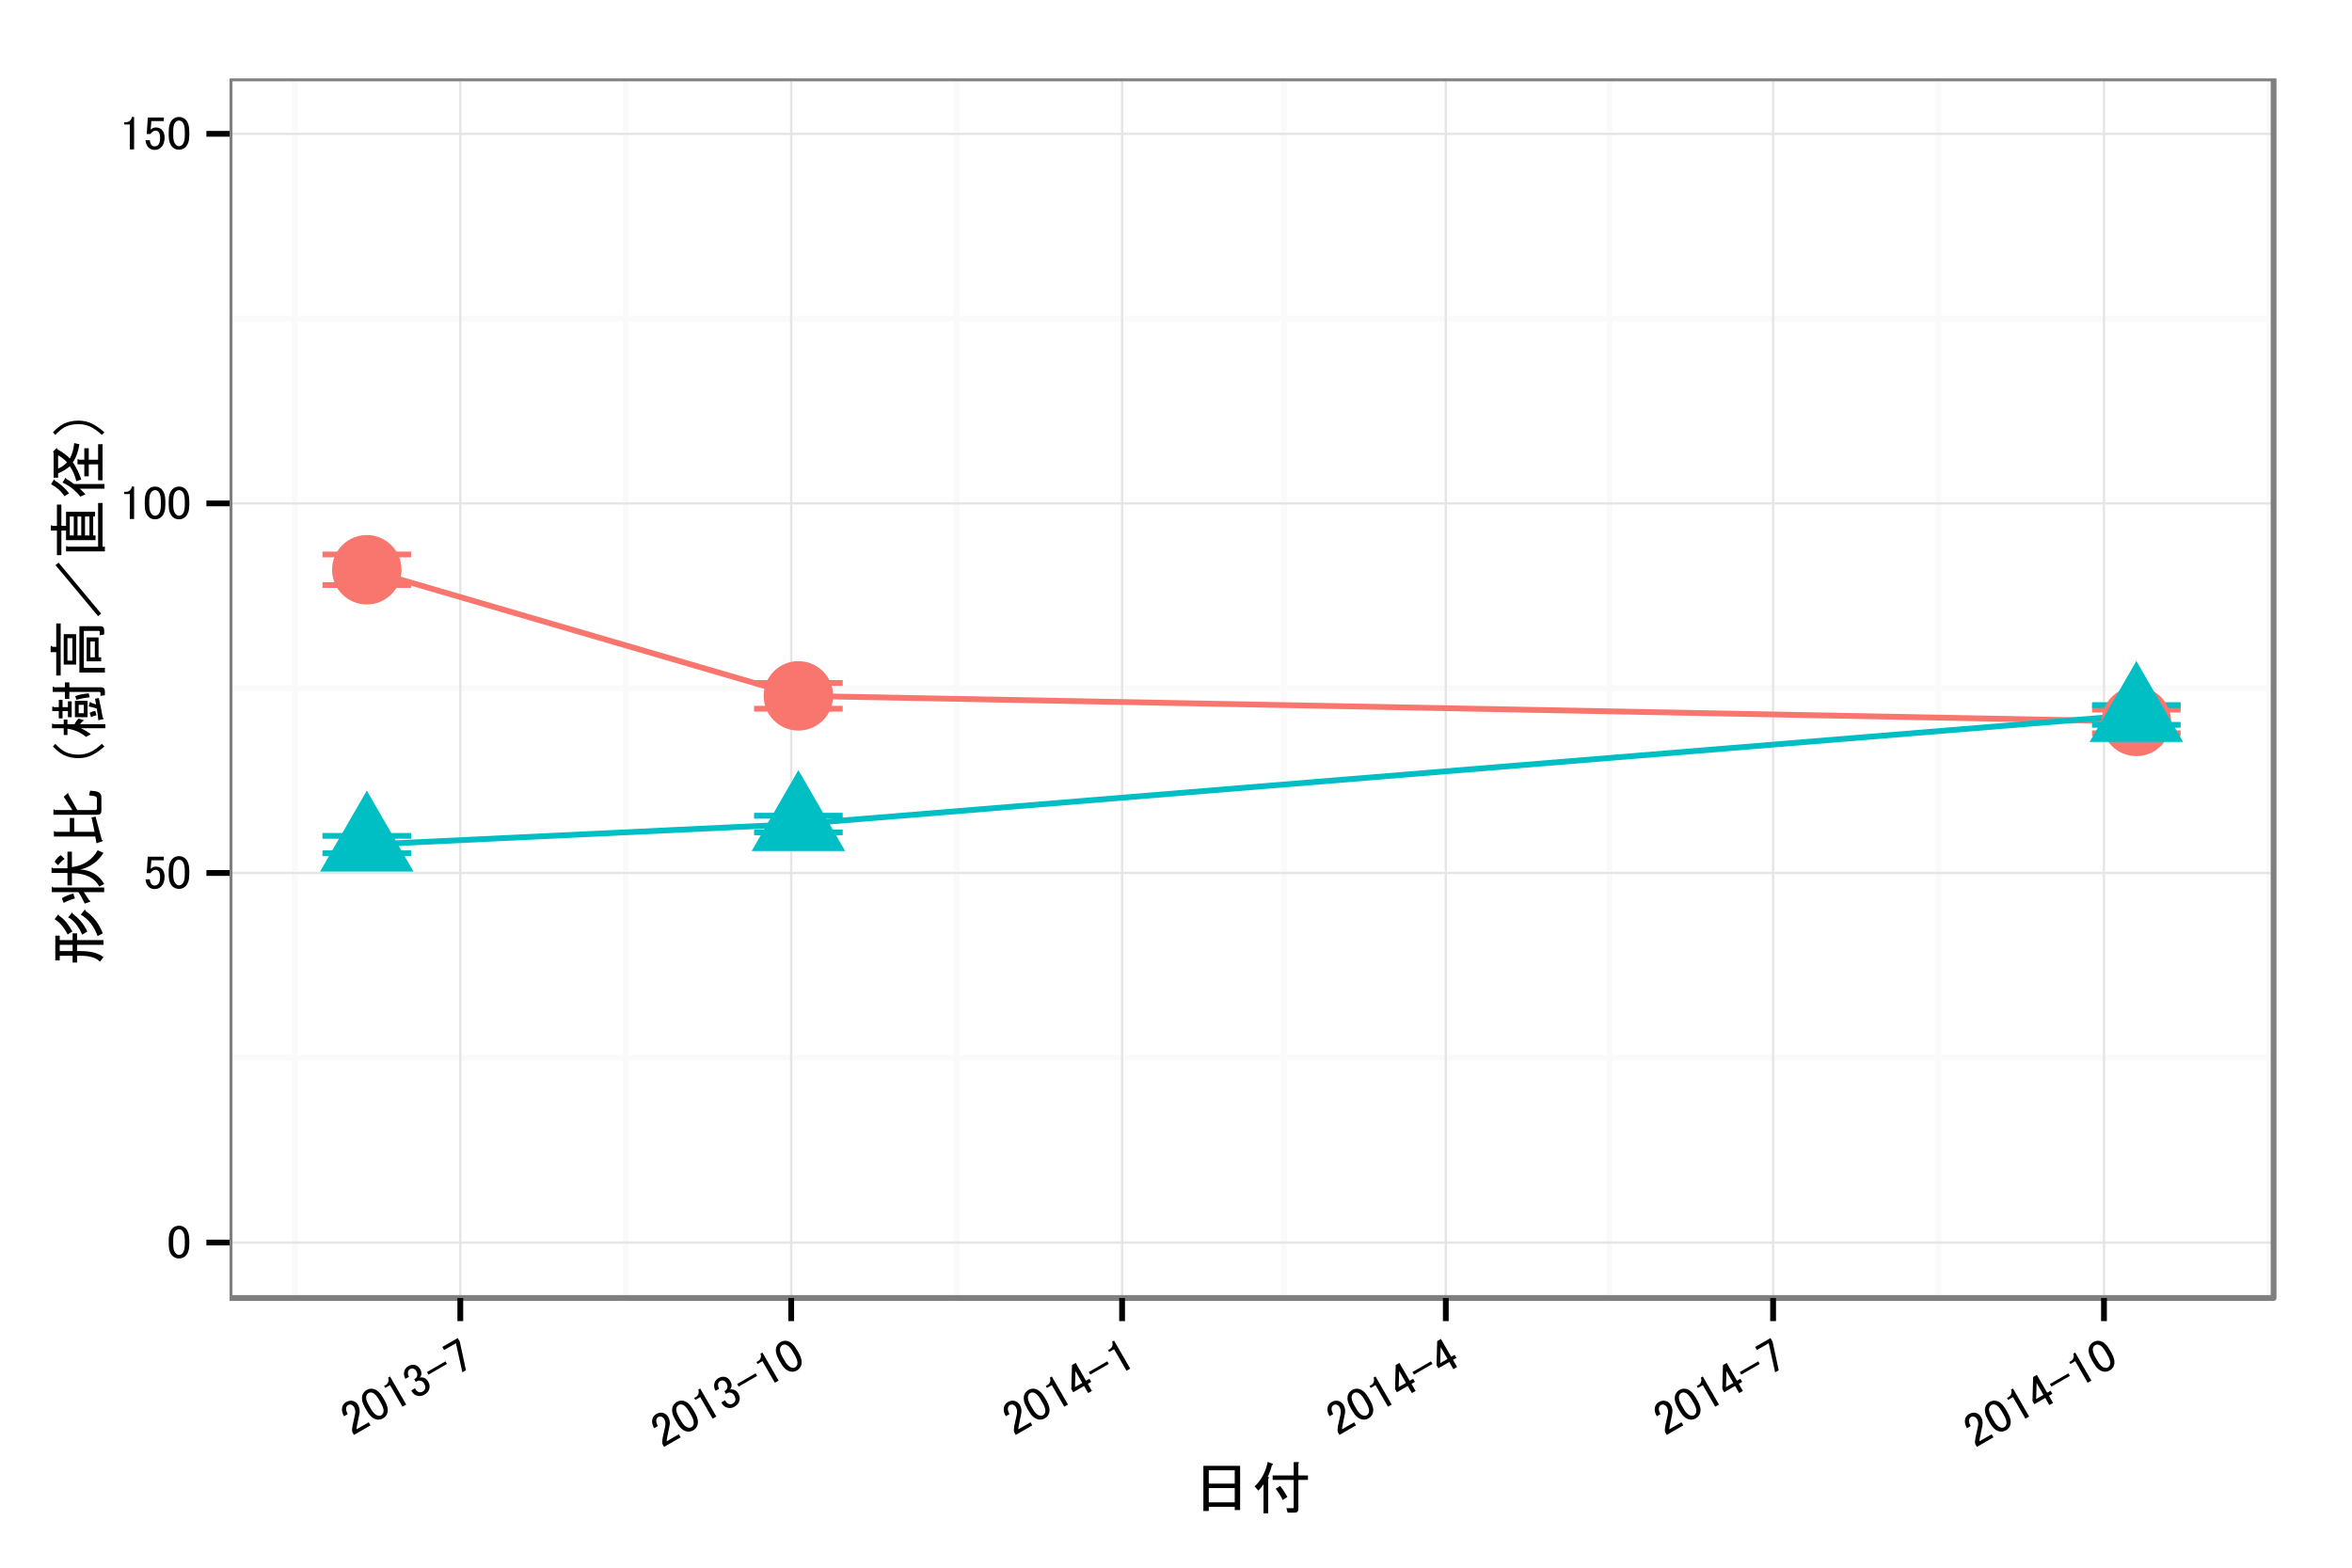 <?xml version="1.0" encoding="UTF-8"?>
<svg xmlns="http://www.w3.org/2000/svg" xmlns:xlink="http://www.w3.org/1999/xlink" width="432pt" height="288pt" viewBox="0 0 432 288" version="1.1">
<defs>
<g>
<symbol overflow="visible" id="glyph0-0">
<path style="stroke:none;" d="M 0.309 -3.402 C 0.305 -4.406 0.535 -5.141 0.996 -5.602 C 1.316 -5.922 1.715 -6.082 2.199 -6.086 C 2.676 -6.082 3.078 -5.922 3.402 -5.602 C 3.859 -5.141 4.09 -4.406 4.09 -3.402 L 4.09 -2.715 C 4.09 -1.727 3.859 -1.008 3.402 -0.551 C 3.078 -0.23 2.676 -0.07 2.199 -0.07 C 1.715 -0.07 1.316 -0.23 0.996 -0.551 C 0.535 -1.008 0.305 -1.727 0.309 -2.715 Z M 2.199 -5.43 C 1.965 -5.426 1.762 -5.336 1.582 -5.156 C 1.281 -4.859 1.129 -4.297 1.133 -3.473 L 1.133 -2.68 C 1.129 -1.875 1.293 -1.316 1.617 -0.996 C 1.797 -0.812 1.988 -0.719 2.199 -0.723 C 2.426 -0.719 2.633 -0.812 2.82 -0.996 C 3.113 -1.293 3.262 -1.852 3.266 -2.68 L 3.266 -3.473 C 3.262 -4.297 3.113 -4.859 2.82 -5.156 C 2.633 -5.336 2.426 -5.426 2.199 -5.43 Z M 2.199 -5.43 "/>
</symbol>
<symbol overflow="visible" id="glyph0-1">
<path style="stroke:none;" d="M 0.859 -5.98 L 3.816 -5.98 L 3.816 -5.328 L 1.512 -5.328 L 1.512 -5.227 C 1.488 -4.789 1.453 -4.363 1.41 -3.953 C 1.383 -3.883 1.371 -3.812 1.375 -3.746 C 1.668 -4.02 1.988 -4.16 2.336 -4.16 C 2.793 -4.16 3.172 -4.008 3.473 -3.711 C 3.789 -3.387 3.949 -2.918 3.953 -2.305 C 3.949 -1.52 3.742 -0.926 3.336 -0.516 C 3.008 -0.195 2.609 -0.035 2.133 -0.035 C 1.672 -0.035 1.293 -0.184 0.996 -0.48 C 0.699 -0.777 0.516 -1.223 0.445 -1.82 L 1.238 -1.82 C 1.277 -1.383 1.395 -1.074 1.582 -0.895 C 1.719 -0.754 1.891 -0.684 2.098 -0.688 C 2.371 -0.684 2.586 -0.766 2.75 -0.93 C 3 -1.176 3.129 -1.598 3.129 -2.199 C 3.129 -2.77 3.023 -3.16 2.82 -3.367 C 2.68 -3.504 2.52 -3.574 2.336 -3.574 C 2.059 -3.574 1.82 -3.469 1.617 -3.266 C 1.477 -3.125 1.383 -3.023 1.34 -2.957 L 0.652 -2.957 C 0.672 -3.047 0.684 -3.125 0.688 -3.195 L 0.859 -5.844 Z M 0.859 -5.98 "/>
</symbol>
<symbol overflow="visible" id="glyph0-2">
<path style="stroke:none;" d="M 1.992 -5.398 C 2.199 -5.602 2.312 -5.832 2.336 -6.086 L 2.75 -6.086 L 2.75 -0.137 L 1.961 -0.137 L 1.961 -4.711 L 0.93 -4.711 L 0.93 -5.121 L 1.238 -5.121 C 1.555 -5.121 1.809 -5.211 1.992 -5.398 Z M 1.992 -5.398 "/>
</symbol>
<symbol overflow="visible" id="glyph1-0">
<path style="stroke:none;" d="M -1.488 -3.746 C -1.84 -4.355 -1.949 -4.914 -1.82 -5.418 C -1.707 -5.824 -1.473 -6.133 -1.121 -6.34 C -0.68 -6.59 -0.262 -6.66 0.145 -6.555 C 0.551 -6.441 0.863 -6.199 1.082 -5.824 C 1.355 -5.348 1.449 -4.844 1.359 -4.316 C 1.273 -3.816 1.172 -3.324 1.062 -2.836 C 1 -2.562 0.945 -2.289 0.895 -2.023 C 0.844 -1.781 0.816 -1.555 0.812 -1.344 L 3.047 -2.633 L 3.371 -2.066 L 0.336 -0.312 L 0.043 -0.82 C -0.035 -1.039 -0.027 -1.414 0.066 -1.945 C 0.25 -2.766 0.402 -3.445 0.516 -3.988 C 0.645 -4.539 0.594 -5.016 0.367 -5.414 C 0.227 -5.648 0.035 -5.801 -0.215 -5.871 C -0.398 -5.918 -0.582 -5.891 -0.762 -5.793 C -0.918 -5.695 -1.023 -5.555 -1.078 -5.371 C -1.168 -5.023 -1.074 -4.613 -0.805 -4.141 Z M -1.488 -3.746 "/>
</symbol>
<symbol overflow="visible" id="glyph1-1">
<path style="stroke:none;" d="M -1.434 -3.102 C -1.938 -3.969 -2.105 -4.719 -1.938 -5.352 C -1.816 -5.785 -1.551 -6.125 -1.137 -6.371 C -0.719 -6.605 -0.293 -6.668 0.145 -6.555 C 0.77 -6.383 1.336 -5.863 1.84 -4.992 L 2.184 -4.398 C 2.676 -3.543 2.84 -2.805 2.672 -2.18 C 2.555 -1.738 2.285 -1.398 1.871 -1.16 C 1.449 -0.918 1.023 -0.855 0.59 -0.977 C -0.039 -1.141 -0.598 -1.652 -1.09 -2.508 Z M -0.809 -5.805 C -1.008 -5.688 -1.141 -5.504 -1.207 -5.258 C -1.316 -4.844 -1.164 -4.285 -0.754 -3.574 L -0.359 -2.891 C 0.043 -2.191 0.461 -1.785 0.902 -1.672 C 1.152 -1.602 1.363 -1.621 1.543 -1.727 C 1.738 -1.84 1.871 -2.023 1.941 -2.273 C 2.047 -2.68 1.898 -3.238 1.488 -3.953 L 1.094 -4.641 C 0.676 -5.352 0.27 -5.762 -0.137 -5.875 C -0.383 -5.941 -0.609 -5.918 -0.809 -5.805 Z M -0.809 -5.805 "/>
</symbol>
<symbol overflow="visible" id="glyph1-2">
<path style="stroke:none;" d="M -0.973 -5.672 C -0.895 -5.953 -0.91 -6.207 -1.02 -6.438 L -0.66 -6.645 L 2.312 -1.492 L 1.629 -1.098 L -0.656 -5.059 L -1.551 -4.543 L -1.758 -4.898 L -1.488 -5.055 C -1.211 -5.215 -1.039 -5.422 -0.973 -5.672 Z M -0.973 -5.672 "/>
</symbol>
<symbol overflow="visible" id="glyph1-3">
<path style="stroke:none;" d="M -1.641 -4.012 C -1.906 -4.469 -1.973 -4.934 -1.848 -5.402 C -1.734 -5.809 -1.492 -6.121 -1.121 -6.34 C -0.68 -6.59 -0.262 -6.66 0.145 -6.555 C 0.52 -6.449 0.824 -6.199 1.055 -5.809 C 1.281 -5.406 1.352 -5.051 1.27 -4.742 C 1.211 -4.52 1.109 -4.355 0.961 -4.246 C 1.195 -4.297 1.422 -4.297 1.641 -4.242 C 2.016 -4.141 2.316 -3.891 2.547 -3.496 C 2.797 -3.055 2.863 -2.617 2.75 -2.184 C 2.629 -1.742 2.324 -1.379 1.828 -1.094 C 1.41 -0.852 0.98 -0.789 0.547 -0.91 C 0.105 -1.023 -0.219 -1.273 -0.438 -1.652 L -0.574 -1.891 L 0.109 -2.285 L 0.23 -2.078 C 0.375 -1.816 0.59 -1.648 0.875 -1.578 C 1.09 -1.516 1.301 -1.543 1.504 -1.66 C 1.758 -1.805 1.918 -2.008 1.988 -2.262 C 2.051 -2.512 1.988 -2.805 1.797 -3.141 C 1.637 -3.418 1.434 -3.59 1.184 -3.66 C 0.93 -3.727 0.703 -3.703 0.508 -3.59 L 0.27 -3.449 L -0.023 -3.957 L 0.156 -4.059 C 0.332 -4.16 0.453 -4.336 0.523 -4.59 C 0.586 -4.836 0.535 -5.113 0.367 -5.414 C 0.215 -5.672 0.02 -5.832 -0.23 -5.898 C -0.414 -5.949 -0.609 -5.918 -0.809 -5.805 C -0.988 -5.699 -1.105 -5.539 -1.168 -5.32 C -1.23 -5.07 -1.172 -4.758 -0.988 -4.391 Z M -1.641 -4.012 "/>
</symbol>
<symbol overflow="visible" id="glyph1-4">
<path style="stroke:none;" d="M -1.492 -3.066 L 1.902 -5.027 L 2.176 -4.551 L -1.219 -2.59 Z M -1.492 -3.066 "/>
</symbol>
<symbol overflow="visible" id="glyph1-5">
<path style="stroke:none;" d="M -2.484 -5.473 L 0.344 -7.105 L 0.723 -6.449 L 1.855 -1.188 L 1.199 -0.812 L 0.016 -6.16 L -2.156 -4.906 Z M -2.484 -5.473 "/>
</symbol>
<symbol overflow="visible" id="glyph1-6">
<path style="stroke:none;" d="M -0.762 -6.547 L -0.078 -6.941 L 1.812 -3.668 L 2.438 -4.027 L 2.766 -3.461 L 2.141 -3.102 L 2.895 -1.789 L 2.211 -1.395 L 1.453 -2.707 L -0.539 -1.555 L -0.883 -2.148 Z M -0.125 -5.445 L -0.211 -2.496 L 1.129 -3.27 Z M -0.125 -5.445 "/>
</symbol>
<symbol overflow="visible" id="glyph2-0">
<path style="stroke:none;" d="M 3.137 0.387 L 2.148 0.387 L 2.148 -7.906 L 8.895 -7.906 L 8.895 0.215 L 7.906 0.215 L 7.906 -0.387 L 3.137 -0.387 Z M 7.906 -4.641 L 7.906 -7.09 L 3.137 -7.09 L 3.137 -4.641 Z M 7.906 -1.203 L 7.906 -3.824 L 3.137 -3.824 L 3.137 -1.203 Z M 7.906 -1.203 "/>
</symbol>
<symbol overflow="visible" id="glyph2-1">
<path style="stroke:none;" d="M 3.738 -8.035 C 3.566 -7.316 3.309 -6.602 2.965 -5.887 C 3.25 -5.828 3.277 -5.715 3.051 -5.543 L 3.051 0.816 L 2.191 0.816 L 2.191 -4.512 C 1.875 -4.051 1.559 -3.664 1.246 -3.352 L 0.559 -4.125 C 1.785 -5.297 2.59 -6.801 2.965 -8.637 L 3.867 -8.293 C 3.98 -8.176 3.938 -8.09 3.738 -8.035 Z M 7.734 -6.145 L 7.734 -8.594 L 8.551 -8.594 C 8.777 -8.562 8.793 -8.477 8.594 -8.336 L 8.594 -6.145 L 10.355 -6.145 L 10.355 -5.328 L 8.594 -5.328 L 8.594 0 C 8.59 0.457 8.359 0.684 7.906 0.688 L 6.617 0.688 L 6.402 -0.129 L 7.562 -0.129 C 7.676 -0.129 7.734 -0.184 7.734 -0.301 L 7.734 -5.328 L 3.867 -5.328 L 3.867 -6.145 Z M 5.242 -4.211 C 5.727 -3.605 6.172 -2.934 6.574 -2.191 L 5.715 -1.633 C 5.309 -2.461 4.879 -3.148 4.426 -3.695 Z M 5.242 -4.211 "/>
</symbol>
<symbol overflow="visible" id="glyph3-0">
<path style="stroke:none;" d="M -4.125 -2.02 L -4.125 -0.773 L -4.941 -0.773 L -4.941 -2.02 L -7.305 -2.02 L -7.305 -1.16 L -8.121 -1.16 L -8.121 -5.715 L -7.305 -5.715 L -7.305 -4.898 L -4.941 -4.898 L -4.941 -6.145 L -4.125 -6.145 L -4.125 -4.898 L 0.73 -4.898 L 0.73 -4.039 L -4.125 -4.039 L -4.125 -2.879 L -3.395 -2.879 C -1.559 -2.875 -0.188 -2.504 0.73 -1.762 L 0.086 -0.945 C -0.629 -1.656 -1.785 -2.016 -3.395 -2.02 Z M -7.305 -4.039 L -7.305 -2.879 L -4.941 -2.879 L -4.941 -4.039 Z M -5.844 -5.93 C -6.586 -7.332 -7.391 -8.262 -8.25 -8.723 L -7.605 -9.582 C -7.547 -9.664 -7.488 -9.594 -7.434 -9.367 C -6.602 -8.879 -5.785 -7.918 -4.984 -6.488 Z M -3.18 -5.887 C -3.895 -7.516 -4.754 -8.574 -5.758 -9.066 L -5.07 -9.926 C -5.008 -10.012 -4.953 -9.938 -4.898 -9.711 C -3.781 -8.906 -2.891 -7.832 -2.234 -6.488 Z M -2.75 -10.441 C -2.688 -10.582 -2.617 -10.508 -2.535 -10.227 C -1.129 -9.277 -0.086 -7.918 0.602 -6.145 L -0.344 -5.629 C -1.027 -7.461 -2.059 -8.777 -3.438 -9.582 Z M -2.75 -10.441 "/>
</symbol>
<symbol overflow="visible" id="glyph3-1">
<path style="stroke:none;" d="M 0.73 -9.926 C -0.273 -8.32 -1.688 -7.301 -3.523 -6.875 C -1.543 -6.727 -0.086 -5.84 0.859 -4.211 L -0.043 -3.738 C -0.926 -5.371 -2.602 -6.188 -5.07 -6.188 L -5.07 -3.953 L -5.887 -3.953 L -5.887 -6.23 L -8.809 -6.23 L -8.809 -7.047 C -8.777 -7.273 -8.691 -7.289 -8.551 -7.09 L -5.887 -7.09 L -5.887 -10.141 L -5.07 -10.141 L -5.07 -7.305 C -2.918 -7.59 -1.344 -8.621 -0.344 -10.398 Z M -2.707 -0.602 C -3.137 -1.516 -3.523 -2.219 -3.867 -2.707 L -8.766 -2.707 L -8.766 -3.523 C -8.734 -3.75 -8.648 -3.766 -8.508 -3.566 L 0.859 -3.566 L 0.859 -2.707 L -2.879 -2.707 L -1.848 -1.16 C -1.645 -1.129 -1.602 -1.055 -1.719 -0.945 Z M -4.512 -1.547 C -5.199 -1.375 -5.887 -1.102 -6.574 -0.73 L -6.918 -1.59 C -6.312 -1.957 -5.609 -2.246 -4.812 -2.449 Z M -8.25 -8.293 C -7.934 -8.863 -7.547 -9.266 -7.09 -9.496 L -6.402 -8.809 C -6.859 -8.52 -7.262 -8.133 -7.605 -7.648 Z M -8.25 -8.293 "/>
</symbol>
<symbol overflow="visible" id="glyph3-2">
<path style="stroke:none;" d="M -4.641 -5.328 L -4.641 -2.793 L -0.902 -2.793 L -1.461 -5.414 L -0.73 -5.586 L 0.43 -1.289 C 0.625 -1.258 0.668 -1.184 0.559 -1.074 L -0.559 -0.688 L -0.773 -1.934 L -8.379 -1.934 L -8.379 -2.75 C -8.348 -2.977 -8.262 -2.992 -8.121 -2.793 L -5.457 -2.793 L -5.457 -5.328 Z M -5.844 -9.883 C -5.695 -9.91 -5.652 -9.84 -5.715 -9.668 L -4.082 -6.789 L -0.816 -6.789 C -0.582 -6.785 -0.469 -6.887 -0.473 -7.09 L -0.473 -8.852 C -0.469 -9.137 -0.641 -9.309 -0.988 -9.367 L -1.934 -9.496 L -1.719 -10.355 L -0.902 -10.27 C -0.074 -10.18 0.34 -9.809 0.344 -9.152 L 0.344 -6.617 C 0.34 -6.156 0.098 -5.93 -0.387 -5.93 L -8.465 -5.93 L -8.465 -6.746 C -8.434 -6.973 -8.348 -6.988 -8.207 -6.789 L -4.984 -6.789 L -6.574 -9.238 Z M -5.844 -9.883 "/>
</symbol>
<symbol overflow="visible" id="glyph3-3">
<path style="stroke:none;" d=""/>
</symbol>
<symbol overflow="visible" id="glyph3-4">
<path style="stroke:none;" d="M -6.531 -2.535 C -7.188 -2.848 -7.859 -3.379 -8.551 -4.125 L -8.121 -4.598 C -7.461 -3.879 -6.828 -3.379 -6.23 -3.094 C -5.566 -2.777 -4.781 -2.617 -3.867 -2.621 C -3.094 -2.617 -2.363 -2.777 -1.676 -3.094 C -1.043 -3.379 -0.344 -3.879 0.43 -4.598 L 0.902 -4.125 C 0.102 -3.406 -0.656 -2.875 -1.375 -2.535 C -2.145 -2.16 -2.977 -1.973 -3.867 -1.977 C -4.867 -1.973 -5.754 -2.16 -6.531 -2.535 Z M -6.531 -2.535 "/>
</symbol>
<symbol overflow="visible" id="glyph3-5">
<path style="stroke:none;" d="M -1.805 -4.812 C -1.488 -4.98 -1.145 -5.098 -0.773 -5.156 L -0.559 -4.34 C -0.926 -4.281 -1.258 -4.168 -1.547 -3.996 Z M 0.602 -3.867 C 0.801 -3.836 0.844 -3.762 0.73 -3.652 L -0.215 -3.438 C -0.27 -4.152 -0.371 -4.867 -0.516 -5.586 C -1 -5.754 -1.484 -5.883 -1.977 -5.973 L -1.805 -6.66 C -1.688 -6.887 -1.613 -6.887 -1.59 -6.66 C -1.27 -6.57 -0.957 -6.457 -0.645 -6.316 C -0.699 -6.688 -0.754 -7.043 -0.816 -7.391 L -0.129 -7.52 C 0.184 -6.168 0.426 -4.953 0.602 -3.867 Z M -4.598 -2.707 C -4.395 -3.105 -4.137 -3.449 -3.824 -3.738 L -2.836 -3.438 C -3.207 -3.176 -3.449 -2.934 -3.566 -2.707 L 1.074 -2.707 L 1.074 -1.977 L -3.438 -1.977 C -2.746 -1.656 -2.129 -1.285 -1.59 -0.859 L -2.492 -0.387 C -3.434 -1.188 -4.566 -1.688 -5.887 -1.891 L -5.887 -0.73 L -6.574 -0.73 L -6.574 -1.977 L -8.723 -1.977 L -8.723 -2.664 C -8.691 -2.891 -8.605 -2.906 -8.465 -2.707 L -6.574 -2.707 L -6.574 -3.566 L -5.887 -3.566 L -5.887 -2.707 Z M -6.789 -7.176 L -6.789 -5.844 L -5.801 -5.844 L -5.801 -6.918 L -5.113 -6.918 L -5.113 -3.996 L -5.801 -3.996 L -5.801 -5.113 L -6.789 -5.113 L -6.789 -3.781 L -7.477 -3.781 L -7.477 -5.113 L -8.68 -5.113 L -8.68 -5.801 C -8.648 -6.027 -8.562 -6.039 -8.422 -5.844 L -7.477 -5.844 L -7.477 -7.176 Z M -4.512 -3.996 L -4.512 -7.004 L -2.191 -7.004 L -2.191 -3.996 Z M -3.824 -6.273 L -3.824 -4.727 L -2.879 -4.727 L -2.879 -6.273 Z M -1.805 -7.648 C -2.75 -7.559 -3.551 -7.402 -4.211 -7.176 L -4.469 -7.863 C -3.809 -8.121 -2.977 -8.293 -1.977 -8.379 Z M -8.594 -9.453 C -8.562 -9.68 -8.477 -9.695 -8.336 -9.496 L -6.359 -9.496 L -6.359 -10.398 L -5.543 -10.398 L -5.543 -9.496 L 0.258 -9.496 C 0.742 -9.492 0.984 -9.25 0.988 -8.766 L 0.988 -8.035 L 0.172 -7.906 L 0.172 -8.508 C 0.168 -8.594 0.125 -8.637 0.043 -8.637 L -5.543 -8.637 L -5.543 -7.348 L -6.359 -7.348 L -6.359 -8.637 L -8.594 -8.637 Z M -8.594 -9.453 "/>
</symbol>
<symbol overflow="visible" id="glyph3-6">
<path style="stroke:none;" d="M -8.98 -5.887 C -8.922 -6.172 -8.809 -6.188 -8.637 -5.93 L -7.949 -5.93 L -7.949 -10.227 L -7.133 -10.227 L -7.133 -0.645 L -7.949 -0.645 L -7.949 -4.941 L -8.98 -4.941 Z M -5.887 -7.52 L -5.887 -3.395 L -4.984 -3.395 L -4.984 -7.52 Z M -4.297 -2.664 L -6.574 -2.664 L -6.574 -8.25 L -4.297 -8.25 Z M 0.172 -9.711 C 0.625 -9.707 0.855 -9.48 0.859 -9.023 L 0.859 -8.207 L 0.043 -8.035 L 0.043 -8.68 C 0.039 -8.789 -0.016 -8.848 -0.129 -8.852 L -2.879 -8.852 L -2.879 -2.062 L 0.988 -2.062 L 0.988 -1.203 L -3.695 -1.203 L -3.695 -9.711 Z M -0.172 -3.996 L 0.301 -3.996 L 0.301 -3.266 L -2.363 -3.266 L -2.363 -7.648 L -0.172 -7.648 Z M -0.859 -3.996 L -0.859 -6.918 L -1.676 -6.918 L -1.676 -3.996 Z M -0.859 -3.996 "/>
</symbol>
<symbol overflow="visible" id="glyph3-7">
<path style="stroke:none;" d="M -0.258 -0.559 L -8.078 -9.926 L -7.52 -10.398 L 0.301 -1.031 Z M -0.258 -0.559 "/>
</symbol>
<symbol overflow="visible" id="glyph3-8">
<path style="stroke:none;" d="M -8.938 -5.285 L -8.938 -6.102 C -8.906 -6.328 -8.82 -6.344 -8.68 -6.145 L -7.82 -6.145 L -7.82 -10.055 L -7.004 -10.055 L -7.004 -6.145 L -6.145 -6.145 L -6.145 -8.723 L -0.816 -8.723 L -0.816 -7.863 L -1.16 -7.863 L -1.16 -4.383 L -0.73 -4.383 L -0.73 -3.523 L -6.145 -3.523 L -6.145 -5.285 L -7.004 -5.285 L -7.004 -0.773 L -7.82 -0.773 L -7.82 -5.285 Z M -5.457 -7.863 L -5.457 -4.383 L -4.727 -4.383 L -4.727 -7.863 Z M -2.664 -7.863 L -2.664 -4.383 L -1.848 -4.383 L -1.848 -7.863 Z M -4.039 -7.863 L -4.039 -4.383 L -3.352 -4.383 L -3.352 -7.863 Z M -6.145 -1.461 L -6.145 -2.277 C -6.113 -2.504 -6.027 -2.52 -5.887 -2.32 L -0.258 -2.32 L -0.258 -10.355 L 0.559 -10.355 L 0.559 -2.32 L 0.988 -2.32 L 0.988 -1.461 Z M -6.145 -1.461 "/>
</symbol>
<symbol overflow="visible" id="glyph3-9">
<path style="stroke:none;" d="M -3.523 -0.516 C -4.379 -1.633 -5.469 -2.492 -6.789 -3.094 L -6.273 -3.953 C -6.215 -4.008 -6.156 -3.949 -6.102 -3.781 C -5.781 -3.605 -5.309 -3.293 -4.684 -2.836 L 0.902 -2.836 L 0.902 -1.977 L -3.609 -1.977 C -3.207 -1.602 -2.863 -1.258 -2.578 -0.945 Z M -2.793 -6.445 L -4.039 -6.445 L -4.039 -7.262 C -4.008 -7.488 -3.922 -7.504 -3.781 -7.305 L -2.793 -7.305 L -2.793 -9.41 L -1.977 -9.41 L -1.977 -7.305 L -0.258 -7.305 L -0.258 -10.141 L 0.559 -10.141 L 0.559 -3.523 L -0.258 -3.523 L -0.258 -6.445 L -1.977 -6.445 L -1.977 -4.254 L -2.793 -4.254 Z M -7.863 -9.453 L -7.691 -9.195 C -6.688 -8.617 -5.941 -8.059 -5.457 -7.52 C -5.051 -8.203 -4.781 -9.148 -4.641 -10.355 L -3.695 -10.141 C -3.922 -8.734 -4.324 -7.633 -4.898 -6.832 C -4.211 -5.801 -3.695 -4.738 -3.352 -3.652 L -4.254 -3.352 C -4.512 -4.41 -4.91 -5.324 -5.457 -6.102 C -6.113 -5.523 -6.832 -5.094 -7.605 -4.812 L -7.605 -3.996 L -8.422 -3.996 L -8.422 -8.637 L -8.551 -8.766 Z M -8.207 -3.48 C -7.117 -2.793 -6.242 -2.004 -5.586 -1.117 L -6.445 -0.602 C -7.047 -1.516 -7.863 -2.246 -8.895 -2.793 L -8.379 -3.652 C -8.32 -3.707 -8.262 -3.652 -8.207 -3.48 Z M -5.973 -6.832 C -6.371 -7.289 -6.918 -7.719 -7.605 -8.121 L -7.605 -5.672 C -6.973 -5.93 -6.426 -6.316 -5.973 -6.832 Z M -5.973 -6.832 "/>
</symbol>
<symbol overflow="visible" id="glyph3-10">
<path style="stroke:none;" d="M -1.375 -2.922 C -0.656 -2.574 0.102 -2.043 0.902 -1.332 L 0.43 -0.859 C -0.344 -1.574 -1.043 -2.074 -1.676 -2.363 C -2.363 -2.676 -3.094 -2.836 -3.867 -2.836 C -4.781 -2.836 -5.566 -2.676 -6.23 -2.363 C -6.828 -2.074 -7.461 -1.574 -8.121 -0.859 L -8.551 -1.332 C -7.859 -2.074 -7.188 -2.605 -6.531 -2.922 C -5.754 -3.293 -4.867 -3.48 -3.867 -3.48 C -2.977 -3.48 -2.145 -3.293 -1.375 -2.922 Z M -1.375 -2.922 "/>
</symbol>
</g>
<clipPath id="clip1">
  <path d="M 42.164 14.398 L 418.602 14.398 L 418.602 239.457 L 42.164 239.457 Z M 42.164 14.398 "/>
</clipPath>
</defs>
<g id="surface2236">
<rect x="0" y="0" width="432" height="288" style="fill:rgb(100%,100%,100%);fill-opacity:1;stroke:none;"/>
<rect x="0" y="0" width="432" height="288" style="fill:rgb(100%,100%,100%);fill-opacity:1;stroke:none;"/>
<path style="fill:none;stroke-width:1.063;stroke-linecap:round;stroke-linejoin:round;stroke:rgb(100%,100%,100%);stroke-opacity:1;stroke-miterlimit:10;" d="M 0 288 L 432 288 L 432 0 L 0 0 Z M 0 288 "/>
<g clip-path="url(#clip1)" clip-rule="nonzero">
<path style=" stroke:none;fill-rule:nonzero;fill:rgb(100%,100%,100%);fill-opacity:1;" d="M 42.164 238.457 L 417.602 238.457 L 417.602 14.398 L 42.164 14.398 Z M 42.164 238.457 "/>
<path style="fill:none;stroke-width:1.063;stroke-linecap:butt;stroke-linejoin:round;stroke:rgb(98.039%,98.039%,98.039%);stroke-opacity:1;stroke-miterlimit:10;" d="M 42.164 194.324 L 417.602 194.324 "/>
<path style="fill:none;stroke-width:1.063;stroke-linecap:butt;stroke-linejoin:round;stroke:rgb(98.039%,98.039%,98.039%);stroke-opacity:1;stroke-miterlimit:10;" d="M 42.164 126.43 L 417.602 126.43 "/>
<path style="fill:none;stroke-width:1.063;stroke-linecap:butt;stroke-linejoin:round;stroke:rgb(98.039%,98.039%,98.039%);stroke-opacity:1;stroke-miterlimit:10;" d="M 42.164 58.531 L 417.602 58.531 "/>
<path style="fill:none;stroke-width:1.063;stroke-linecap:butt;stroke-linejoin:round;stroke:rgb(98.039%,98.039%,98.039%);stroke-opacity:1;stroke-miterlimit:10;" d="M 54.16 238.457 L 54.16 14.398 "/>
<path style="fill:none;stroke-width:1.063;stroke-linecap:butt;stroke-linejoin:round;stroke:rgb(98.039%,98.039%,98.039%);stroke-opacity:1;stroke-miterlimit:10;" d="M 114.934 238.457 L 114.934 14.398 "/>
<path style="fill:none;stroke-width:1.063;stroke-linecap:butt;stroke-linejoin:round;stroke:rgb(98.039%,98.039%,98.039%);stroke-opacity:1;stroke-miterlimit:10;" d="M 175.711 238.457 L 175.711 14.398 "/>
<path style="fill:none;stroke-width:1.063;stroke-linecap:butt;stroke-linejoin:round;stroke:rgb(98.039%,98.039%,98.039%);stroke-opacity:1;stroke-miterlimit:10;" d="M 235.828 238.457 L 235.828 14.398 "/>
<path style="fill:none;stroke-width:1.063;stroke-linecap:butt;stroke-linejoin:round;stroke:rgb(98.039%,98.039%,98.039%);stroke-opacity:1;stroke-miterlimit:10;" d="M 295.613 238.457 L 295.613 14.398 "/>
<path style="fill:none;stroke-width:1.063;stroke-linecap:butt;stroke-linejoin:round;stroke:rgb(98.039%,98.039%,98.039%);stroke-opacity:1;stroke-miterlimit:10;" d="M 356.059 238.457 L 356.059 14.398 "/>
<path style="fill:none;stroke-width:1.063;stroke-linecap:butt;stroke-linejoin:round;stroke:rgb(98.039%,98.039%,98.039%);stroke-opacity:1;stroke-miterlimit:10;" d="M 416.836 238.457 L 416.836 14.398 "/>
<path style="fill:none;stroke-width:0.425;stroke-linecap:butt;stroke-linejoin:round;stroke:rgb(89.804%,89.804%,89.804%);stroke-opacity:1;stroke-miterlimit:10;" d="M 42.164 228.273 L 417.602 228.273 "/>
<path style="fill:none;stroke-width:0.425;stroke-linecap:butt;stroke-linejoin:round;stroke:rgb(89.804%,89.804%,89.804%);stroke-opacity:1;stroke-miterlimit:10;" d="M 42.164 160.375 L 417.602 160.375 "/>
<path style="fill:none;stroke-width:0.425;stroke-linecap:butt;stroke-linejoin:round;stroke:rgb(89.804%,89.804%,89.804%);stroke-opacity:1;stroke-miterlimit:10;" d="M 42.164 92.48 L 417.602 92.48 "/>
<path style="fill:none;stroke-width:0.425;stroke-linecap:butt;stroke-linejoin:round;stroke:rgb(89.804%,89.804%,89.804%);stroke-opacity:1;stroke-miterlimit:10;" d="M 42.164 24.586 L 417.602 24.586 "/>
<path style="fill:none;stroke-width:0.425;stroke-linecap:butt;stroke-linejoin:round;stroke:rgb(89.804%,89.804%,89.804%);stroke-opacity:1;stroke-miterlimit:10;" d="M 84.547 238.457 L 84.547 14.398 "/>
<path style="fill:none;stroke-width:0.425;stroke-linecap:butt;stroke-linejoin:round;stroke:rgb(89.804%,89.804%,89.804%);stroke-opacity:1;stroke-miterlimit:10;" d="M 145.324 238.457 L 145.324 14.398 "/>
<path style="fill:none;stroke-width:0.425;stroke-linecap:butt;stroke-linejoin:round;stroke:rgb(89.804%,89.804%,89.804%);stroke-opacity:1;stroke-miterlimit:10;" d="M 206.098 238.457 L 206.098 14.398 "/>
<path style="fill:none;stroke-width:0.425;stroke-linecap:butt;stroke-linejoin:round;stroke:rgb(89.804%,89.804%,89.804%);stroke-opacity:1;stroke-miterlimit:10;" d="M 265.555 238.457 L 265.555 14.398 "/>
<path style="fill:none;stroke-width:0.425;stroke-linecap:butt;stroke-linejoin:round;stroke:rgb(89.804%,89.804%,89.804%);stroke-opacity:1;stroke-miterlimit:10;" d="M 325.672 238.457 L 325.672 14.398 "/>
<path style="fill:none;stroke-width:0.425;stroke-linecap:butt;stroke-linejoin:round;stroke:rgb(89.804%,89.804%,89.804%);stroke-opacity:1;stroke-miterlimit:10;" d="M 386.445 238.457 L 386.445 14.398 "/>
<path style="fill:none;stroke-width:1.063;stroke-linecap:butt;stroke-linejoin:round;stroke:rgb(97.255%,46.275%,42.745%);stroke-opacity:1;stroke-miterlimit:1;" d="M 67.371 104.672 L 146.645 127.836 L 392.395 132.531 "/>
<path style="fill:none;stroke-width:1.063;stroke-linecap:butt;stroke-linejoin:round;stroke:rgb(0%,74.902%,76.863%);stroke-opacity:1;stroke-miterlimit:1;" d="M 67.371 155.16 L 146.645 151.391 L 392.395 131.348 "/>
<path style="fill:none;stroke-width:1.063;stroke-linecap:butt;stroke-linejoin:round;stroke:rgb(97.255%,46.275%,42.745%);stroke-opacity:1;stroke-miterlimit:1;" d="M 59.227 101.863 L 75.512 101.863 "/>
<path style="fill:none;stroke-width:1.063;stroke-linecap:butt;stroke-linejoin:round;stroke:rgb(97.255%,46.275%,42.745%);stroke-opacity:1;stroke-miterlimit:1;" d="M 67.371 101.863 L 67.371 107.48 "/>
<path style="fill:none;stroke-width:1.063;stroke-linecap:butt;stroke-linejoin:round;stroke:rgb(97.255%,46.275%,42.745%);stroke-opacity:1;stroke-miterlimit:1;" d="M 59.227 107.48 L 75.512 107.48 "/>
<path style="fill:none;stroke-width:1.063;stroke-linecap:butt;stroke-linejoin:round;stroke:rgb(97.255%,46.275%,42.745%);stroke-opacity:1;stroke-miterlimit:1;" d="M 138.504 125.469 L 154.785 125.469 "/>
<path style="fill:none;stroke-width:1.063;stroke-linecap:butt;stroke-linejoin:round;stroke:rgb(97.255%,46.275%,42.745%);stroke-opacity:1;stroke-miterlimit:1;" d="M 146.645 125.469 L 146.645 130.199 "/>
<path style="fill:none;stroke-width:1.063;stroke-linecap:butt;stroke-linejoin:round;stroke:rgb(97.255%,46.275%,42.745%);stroke-opacity:1;stroke-miterlimit:1;" d="M 138.504 130.199 L 154.785 130.199 "/>
<path style="fill:none;stroke-width:1.063;stroke-linecap:butt;stroke-linejoin:round;stroke:rgb(97.255%,46.275%,42.745%);stroke-opacity:1;stroke-miterlimit:1;" d="M 384.25 130.363 L 400.535 130.363 "/>
<path style="fill:none;stroke-width:1.063;stroke-linecap:butt;stroke-linejoin:round;stroke:rgb(97.255%,46.275%,42.745%);stroke-opacity:1;stroke-miterlimit:1;" d="M 392.395 130.363 L 392.395 134.703 "/>
<path style="fill:none;stroke-width:1.063;stroke-linecap:butt;stroke-linejoin:round;stroke:rgb(97.255%,46.275%,42.745%);stroke-opacity:1;stroke-miterlimit:1;" d="M 384.25 134.703 L 400.535 134.703 "/>
<path style="fill:none;stroke-width:1.063;stroke-linecap:butt;stroke-linejoin:round;stroke:rgb(0%,74.902%,76.863%);stroke-opacity:1;stroke-miterlimit:1;" d="M 59.227 153.566 L 75.512 153.566 "/>
<path style="fill:none;stroke-width:1.063;stroke-linecap:butt;stroke-linejoin:round;stroke:rgb(0%,74.902%,76.863%);stroke-opacity:1;stroke-miterlimit:1;" d="M 67.371 153.566 L 67.371 156.754 "/>
<path style="fill:none;stroke-width:1.063;stroke-linecap:butt;stroke-linejoin:round;stroke:rgb(0%,74.902%,76.863%);stroke-opacity:1;stroke-miterlimit:1;" d="M 59.227 156.754 L 75.512 156.754 "/>
<path style="fill:none;stroke-width:1.063;stroke-linecap:butt;stroke-linejoin:round;stroke:rgb(0%,74.902%,76.863%);stroke-opacity:1;stroke-miterlimit:1;" d="M 138.504 149.859 L 154.785 149.859 "/>
<path style="fill:none;stroke-width:1.063;stroke-linecap:butt;stroke-linejoin:round;stroke:rgb(0%,74.902%,76.863%);stroke-opacity:1;stroke-miterlimit:1;" d="M 146.645 149.859 L 146.645 152.918 "/>
<path style="fill:none;stroke-width:1.063;stroke-linecap:butt;stroke-linejoin:round;stroke:rgb(0%,74.902%,76.863%);stroke-opacity:1;stroke-miterlimit:1;" d="M 138.504 152.918 L 154.785 152.918 "/>
<path style="fill:none;stroke-width:1.063;stroke-linecap:butt;stroke-linejoin:round;stroke:rgb(0%,74.902%,76.863%);stroke-opacity:1;stroke-miterlimit:1;" d="M 384.25 129.531 L 400.535 129.531 "/>
<path style="fill:none;stroke-width:1.063;stroke-linecap:butt;stroke-linejoin:round;stroke:rgb(0%,74.902%,76.863%);stroke-opacity:1;stroke-miterlimit:1;" d="M 392.395 129.531 L 392.395 133.164 "/>
<path style="fill:none;stroke-width:1.063;stroke-linecap:butt;stroke-linejoin:round;stroke:rgb(0%,74.902%,76.863%);stroke-opacity:1;stroke-miterlimit:1;" d="M 384.25 133.164 L 400.535 133.164 "/>
<path style=" stroke:none;fill-rule:nonzero;fill:rgb(97.255%,46.275%,42.745%);fill-opacity:1;" d="M 73.75 104.672 C 73.75 108.195 70.895 111.051 67.371 111.051 C 63.848 111.051 60.992 108.195 60.992 104.672 C 60.992 101.148 63.848 98.293 67.371 98.293 C 70.895 98.293 73.75 101.148 73.75 104.672 "/>
<path style=" stroke:none;fill-rule:nonzero;fill:rgb(97.255%,46.275%,42.745%);fill-opacity:1;" d="M 153.023 127.836 C 153.023 131.359 150.168 134.215 146.645 134.215 C 143.121 134.215 140.266 131.359 140.266 127.836 C 140.266 124.312 143.121 121.457 146.645 121.457 C 150.168 121.457 153.023 124.312 153.023 127.836 "/>
<path style=" stroke:none;fill-rule:nonzero;fill:rgb(97.255%,46.275%,42.745%);fill-opacity:1;" d="M 398.77 132.531 C 398.77 136.055 395.914 138.91 392.395 138.91 C 388.871 138.91 386.016 136.055 386.016 132.531 C 386.016 129.012 388.871 126.156 392.395 126.156 C 395.914 126.156 398.77 129.012 398.77 132.531 "/>
<path style=" stroke:none;fill-rule:nonzero;fill:rgb(0%,74.902%,76.863%);fill-opacity:1;" d="M 67.371 145.242 L 75.961 160.117 L 58.781 160.117 Z M 67.371 145.242 "/>
<path style=" stroke:none;fill-rule:nonzero;fill:rgb(0%,74.902%,76.863%);fill-opacity:1;" d="M 146.645 141.469 L 155.234 156.348 L 138.055 156.348 Z M 146.645 141.469 "/>
<path style=" stroke:none;fill-rule:nonzero;fill:rgb(0%,74.902%,76.863%);fill-opacity:1;" d="M 392.395 121.43 L 400.98 136.305 L 383.805 136.305 Z M 392.395 121.43 "/>
<path style="fill:none;stroke-width:1.063;stroke-linecap:round;stroke-linejoin:round;stroke:rgb(49.804%,49.804%,49.804%);stroke-opacity:1;stroke-miterlimit:10;" d="M 42.164 238.457 L 417.602 238.457 L 417.602 14.398 L 42.164 14.398 Z M 42.164 238.457 "/>
</g>
<g style="fill:rgb(0%,0%,0%);fill-opacity:1;">
  <use xlink:href="#glyph0-0" x="30.68" y="231.262"/>
</g>
<g style="fill:rgb(0%,0%,0%);fill-opacity:1;">
  <use xlink:href="#glyph0-1" x="26.277" y="163.367"/>
  <use xlink:href="#glyph0-0" x="30.677" y="163.367"/>
</g>
<g style="fill:rgb(0%,0%,0%);fill-opacity:1;">
  <use xlink:href="#glyph0-2" x="21.879" y="95.473"/>
  <use xlink:href="#glyph0-0" x="26.279" y="95.473"/>
  <use xlink:href="#glyph0-0" x="30.679" y="95.473"/>
</g>
<g style="fill:rgb(0%,0%,0%);fill-opacity:1;">
  <use xlink:href="#glyph0-2" x="21.879" y="27.574"/>
  <use xlink:href="#glyph0-1" x="26.279" y="27.574"/>
  <use xlink:href="#glyph0-0" x="30.679" y="27.574"/>
</g>
<path style="fill:none;stroke-width:1.063;stroke-linecap:butt;stroke-linejoin:round;stroke:rgb(0%,0%,0%);stroke-opacity:1;stroke-miterlimit:10;" d="M 37.91 228.273 L 42.164 228.273 "/>
<path style="fill:none;stroke-width:1.063;stroke-linecap:butt;stroke-linejoin:round;stroke:rgb(0%,0%,0%);stroke-opacity:1;stroke-miterlimit:10;" d="M 37.91 160.375 L 42.164 160.375 "/>
<path style="fill:none;stroke-width:1.063;stroke-linecap:butt;stroke-linejoin:round;stroke:rgb(0%,0%,0%);stroke-opacity:1;stroke-miterlimit:10;" d="M 37.91 92.48 L 42.164 92.48 "/>
<path style="fill:none;stroke-width:1.063;stroke-linecap:butt;stroke-linejoin:round;stroke:rgb(0%,0%,0%);stroke-opacity:1;stroke-miterlimit:10;" d="M 37.91 24.586 L 42.164 24.586 "/>
<path style="fill:none;stroke-width:1.063;stroke-linecap:butt;stroke-linejoin:round;stroke:rgb(0%,0%,0%);stroke-opacity:1;stroke-miterlimit:10;" d="M 84.547 242.707 L 84.547 238.457 "/>
<path style="fill:none;stroke-width:1.063;stroke-linecap:butt;stroke-linejoin:round;stroke:rgb(0%,0%,0%);stroke-opacity:1;stroke-miterlimit:10;" d="M 145.324 242.707 L 145.324 238.457 "/>
<path style="fill:none;stroke-width:1.063;stroke-linecap:butt;stroke-linejoin:round;stroke:rgb(0%,0%,0%);stroke-opacity:1;stroke-miterlimit:10;" d="M 206.098 242.707 L 206.098 238.457 "/>
<path style="fill:none;stroke-width:1.063;stroke-linecap:butt;stroke-linejoin:round;stroke:rgb(0%,0%,0%);stroke-opacity:1;stroke-miterlimit:10;" d="M 265.555 242.707 L 265.555 238.457 "/>
<path style="fill:none;stroke-width:1.063;stroke-linecap:butt;stroke-linejoin:round;stroke:rgb(0%,0%,0%);stroke-opacity:1;stroke-miterlimit:10;" d="M 325.672 242.707 L 325.672 238.457 "/>
<path style="fill:none;stroke-width:1.063;stroke-linecap:butt;stroke-linejoin:round;stroke:rgb(0%,0%,0%);stroke-opacity:1;stroke-miterlimit:10;" d="M 386.445 242.707 L 386.445 238.457 "/>
<g style="fill:rgb(0%,0%,0%);fill-opacity:1;">
  <use xlink:href="#glyph1-0" x="64.676" y="263.922"/>
  <use xlink:href="#glyph1-1" x="68.486" y="261.722"/>
  <use xlink:href="#glyph1-2" x="72.297" y="259.522"/>
  <use xlink:href="#glyph1-3" x="76.107" y="257.322"/>
  <use xlink:href="#glyph1-4" x="79.918" y="255.122"/>
  <use xlink:href="#glyph1-5" x="83.728" y="252.922"/>
</g>
<g style="fill:rgb(0%,0%,0%);fill-opacity:1;">
  <use xlink:href="#glyph1-0" x="121.641" y="266.121"/>
  <use xlink:href="#glyph1-1" x="125.451" y="263.921"/>
  <use xlink:href="#glyph1-2" x="129.262" y="261.721"/>
  <use xlink:href="#glyph1-3" x="133.072" y="259.521"/>
  <use xlink:href="#glyph1-4" x="136.883" y="257.321"/>
  <use xlink:href="#glyph1-2" x="140.693" y="255.121"/>
  <use xlink:href="#glyph1-1" x="144.504" y="252.921"/>
</g>
<g style="fill:rgb(0%,0%,0%);fill-opacity:1;">
  <use xlink:href="#glyph1-0" x="186.227" y="263.922"/>
  <use xlink:href="#glyph1-1" x="190.037" y="261.722"/>
  <use xlink:href="#glyph1-2" x="193.848" y="259.522"/>
  <use xlink:href="#glyph1-6" x="197.658" y="257.322"/>
  <use xlink:href="#glyph1-4" x="201.469" y="255.122"/>
  <use xlink:href="#glyph1-2" x="205.279" y="252.922"/>
</g>
<g style="fill:rgb(0%,0%,0%);fill-opacity:1;">
  <use xlink:href="#glyph1-0" x="245.684" y="263.922"/>
  <use xlink:href="#glyph1-1" x="249.494" y="261.722"/>
  <use xlink:href="#glyph1-2" x="253.305" y="259.522"/>
  <use xlink:href="#glyph1-6" x="257.115" y="257.322"/>
  <use xlink:href="#glyph1-4" x="260.926" y="255.122"/>
  <use xlink:href="#glyph1-6" x="264.736" y="252.922"/>
</g>
<g style="fill:rgb(0%,0%,0%);fill-opacity:1;">
  <use xlink:href="#glyph1-0" x="305.797" y="263.922"/>
  <use xlink:href="#glyph1-1" x="309.607" y="261.722"/>
  <use xlink:href="#glyph1-2" x="313.418" y="259.522"/>
  <use xlink:href="#glyph1-6" x="317.228" y="257.322"/>
  <use xlink:href="#glyph1-4" x="321.039" y="255.122"/>
  <use xlink:href="#glyph1-5" x="324.849" y="252.922"/>
</g>
<g style="fill:rgb(0%,0%,0%);fill-opacity:1;">
  <use xlink:href="#glyph1-0" x="362.766" y="266.121"/>
  <use xlink:href="#glyph1-1" x="366.576" y="263.921"/>
  <use xlink:href="#glyph1-2" x="370.387" y="261.721"/>
  <use xlink:href="#glyph1-6" x="374.197" y="259.521"/>
  <use xlink:href="#glyph1-4" x="378.008" y="257.321"/>
  <use xlink:href="#glyph1-2" x="381.818" y="255.121"/>
  <use xlink:href="#glyph1-1" x="385.629" y="252.921"/>
</g>
<g style="fill:rgb(0%,0%,0%);fill-opacity:1;">
  <use xlink:href="#glyph2-0" x="218.883" y="277.199"/>
  <use xlink:href="#glyph2-1" x="229.883" y="277.199"/>
</g>
<g style="fill:rgb(0%,0%,0%);fill-opacity:1;">
  <use xlink:href="#glyph3-0" x="18.277" y="177.605"/>
  <use xlink:href="#glyph3-1" x="18.277" y="166.605"/>
  <use xlink:href="#glyph3-2" x="18.277" y="155.605"/>
  <use xlink:href="#glyph3-3" x="18.277" y="144.605"/>
  <use xlink:href="#glyph3-4" x="18.277" y="141.254"/>
  <use xlink:href="#glyph3-5" x="18.277" y="135.754"/>
  <use xlink:href="#glyph3-6" x="18.277" y="124.754"/>
  <use xlink:href="#glyph3-7" x="18.277" y="113.754"/>
  <use xlink:href="#glyph3-8" x="18.277" y="102.754"/>
  <use xlink:href="#glyph3-9" x="18.277" y="91.754"/>
  <use xlink:href="#glyph3-10" x="18.277" y="80.754"/>
</g>
</g>
</svg>
